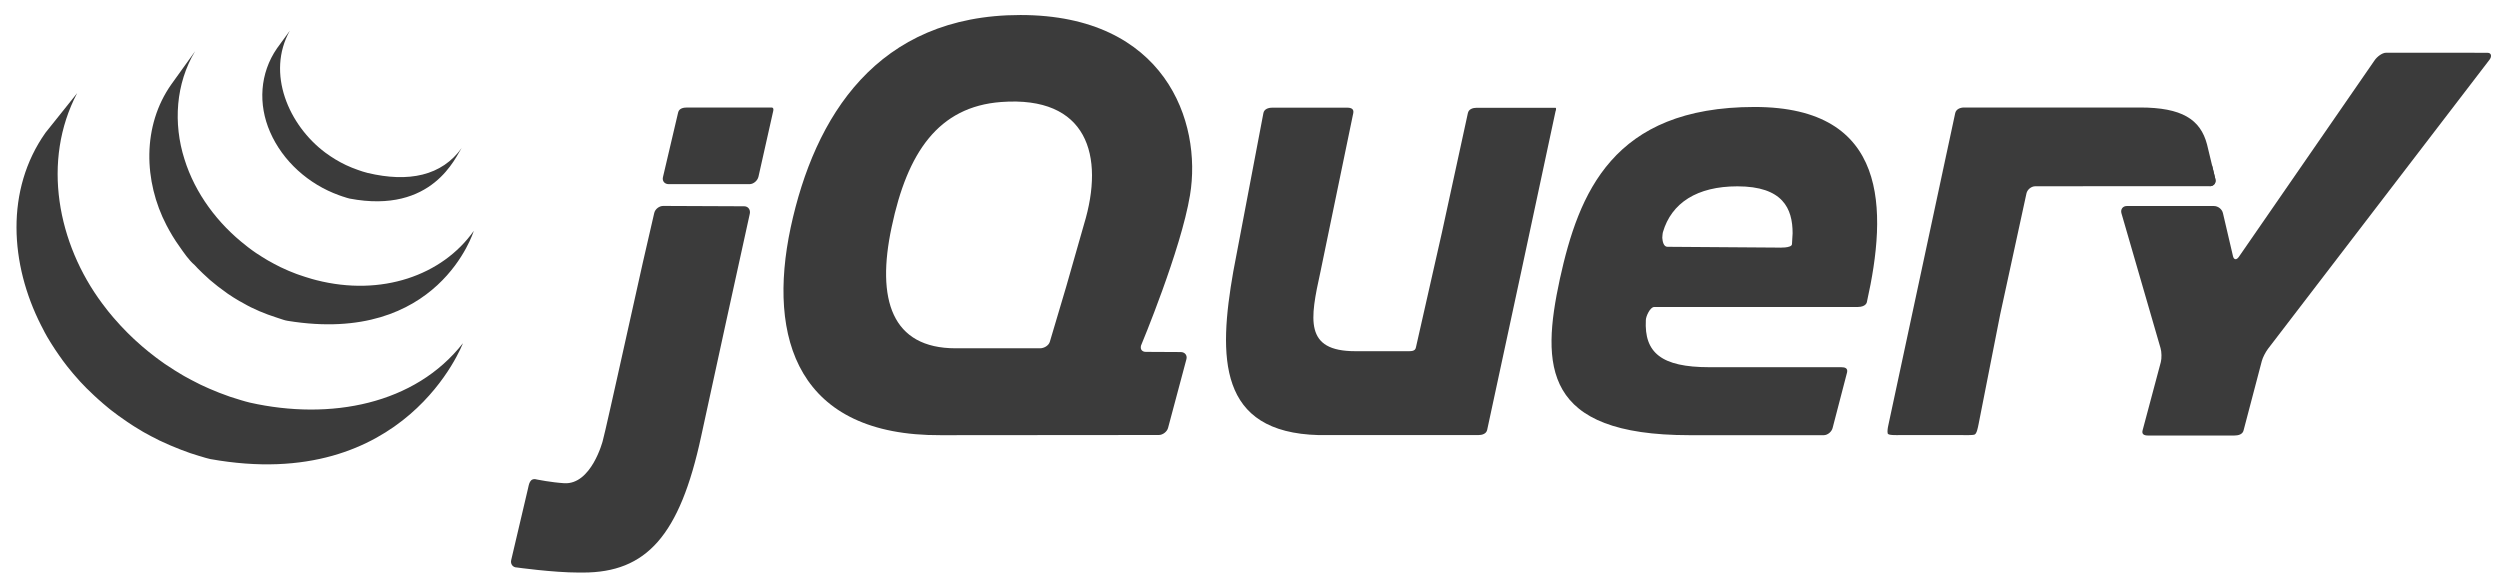 <svg width="139" height="32" viewBox="0 0 139 32" fill="none" xmlns="http://www.w3.org/2000/svg">
<path d="M2.534 7.373C0.28 10.559 0.562 14.699 2.282 18.085C2.322 18.168 2.366 18.246 2.406 18.323C2.43 18.377 2.455 18.426 2.485 18.479C2.5 18.508 2.519 18.538 2.534 18.567C2.564 18.62 2.593 18.674 2.623 18.727C2.678 18.82 2.732 18.912 2.791 19.005C2.821 19.053 2.85 19.107 2.885 19.155C2.944 19.253 3.014 19.35 3.073 19.447C3.103 19.491 3.127 19.53 3.157 19.569C3.246 19.7 3.335 19.832 3.434 19.963C3.434 19.968 3.439 19.973 3.439 19.973C3.453 19.992 3.468 20.017 3.483 20.036C3.567 20.148 3.651 20.255 3.735 20.367C3.765 20.406 3.799 20.445 3.829 20.483C3.908 20.576 3.987 20.673 4.061 20.766C4.091 20.8 4.121 20.834 4.15 20.868C4.254 20.989 4.363 21.111 4.472 21.233L4.477 21.238C4.482 21.242 4.482 21.247 4.491 21.252C4.6 21.369 4.709 21.481 4.818 21.593C4.852 21.627 4.887 21.661 4.926 21.695C5.01 21.777 5.094 21.865 5.188 21.948C5.223 21.982 5.262 22.016 5.297 22.05C5.416 22.157 5.534 22.269 5.658 22.371L5.663 22.376C5.683 22.395 5.707 22.41 5.722 22.429C5.831 22.522 5.94 22.614 6.048 22.702C6.093 22.736 6.137 22.775 6.182 22.809C6.276 22.882 6.365 22.95 6.459 23.018C6.508 23.052 6.552 23.091 6.602 23.125C6.701 23.198 6.804 23.271 6.908 23.339C6.943 23.363 6.982 23.393 7.022 23.417C7.032 23.427 7.042 23.432 7.052 23.441C7.155 23.505 7.249 23.568 7.348 23.636C7.393 23.665 7.437 23.689 7.477 23.719C7.63 23.816 7.788 23.908 7.941 24.001C7.986 24.025 8.03 24.049 8.07 24.074C8.183 24.137 8.302 24.205 8.421 24.264C8.485 24.297 8.549 24.332 8.618 24.361C8.697 24.405 8.781 24.448 8.866 24.492C8.885 24.502 8.905 24.507 8.925 24.517C8.959 24.531 8.994 24.55 9.029 24.565C9.157 24.628 9.291 24.687 9.429 24.745C9.454 24.755 9.483 24.769 9.508 24.779C9.661 24.842 9.814 24.906 9.973 24.969C10.007 24.983 10.047 24.998 10.086 25.013C10.23 25.066 10.378 25.12 10.521 25.173C10.541 25.183 10.556 25.188 10.576 25.193C10.739 25.246 10.897 25.3 11.065 25.348C11.104 25.358 11.144 25.373 11.184 25.382C11.352 25.431 11.515 25.489 11.688 25.523C22.576 27.479 25.739 19.082 25.739 19.082C23.08 22.488 18.365 23.388 13.897 22.386C13.729 22.347 13.566 22.298 13.398 22.249C13.358 22.24 13.314 22.225 13.274 22.21C13.111 22.162 12.953 22.108 12.795 22.06C12.775 22.055 12.75 22.045 12.726 22.035C12.582 21.987 12.444 21.933 12.306 21.88C12.266 21.865 12.226 21.851 12.187 21.836C12.034 21.777 11.88 21.709 11.727 21.646C11.693 21.637 11.668 21.622 11.633 21.607C11.505 21.549 11.376 21.491 11.248 21.432C11.208 21.418 11.174 21.398 11.134 21.379C11.035 21.33 10.936 21.281 10.838 21.228C10.768 21.194 10.704 21.16 10.64 21.126C10.521 21.062 10.398 20.994 10.279 20.931C10.245 20.907 10.2 20.887 10.16 20.863C10.007 20.77 9.849 20.678 9.696 20.581C9.651 20.552 9.612 20.527 9.572 20.498C9.459 20.43 9.35 20.357 9.241 20.284C9.207 20.26 9.172 20.235 9.132 20.211C9.029 20.138 8.925 20.065 8.821 19.987C8.777 19.953 8.732 19.919 8.683 19.885C8.589 19.812 8.495 19.744 8.401 19.666C8.361 19.632 8.317 19.598 8.277 19.569C8.154 19.472 8.04 19.374 7.926 19.277C7.917 19.267 7.897 19.258 7.887 19.243C7.763 19.136 7.64 19.024 7.516 18.912C7.482 18.878 7.447 18.844 7.412 18.815C7.323 18.727 7.234 18.645 7.15 18.562C7.116 18.528 7.081 18.494 7.047 18.46C6.938 18.348 6.829 18.236 6.72 18.119C6.716 18.114 6.711 18.109 6.706 18.105C6.592 17.983 6.483 17.861 6.375 17.735C6.345 17.701 6.315 17.667 6.286 17.633C6.206 17.535 6.127 17.438 6.043 17.341C6.019 17.302 5.989 17.268 5.959 17.234C5.865 17.117 5.776 16.995 5.683 16.874C3.201 13.546 2.307 8.949 4.289 5.179" fill="#3B3B3B"/>
<path d="M9.528 4.688C7.897 6.994 7.986 10.083 9.256 12.521C9.469 12.929 9.706 13.328 9.978 13.703C10.22 14.048 10.492 14.457 10.818 14.734C10.932 14.861 11.055 14.987 11.184 15.109C11.213 15.138 11.248 15.172 11.278 15.201C11.401 15.318 11.525 15.43 11.648 15.542C11.653 15.546 11.658 15.551 11.663 15.556L11.668 15.561C11.811 15.683 11.955 15.8 12.103 15.916C12.138 15.941 12.167 15.97 12.207 15.994C12.355 16.106 12.503 16.218 12.656 16.325C12.662 16.325 12.666 16.33 12.671 16.335C12.736 16.383 12.81 16.427 12.879 16.471C12.909 16.49 12.943 16.515 12.973 16.534C13.086 16.607 13.195 16.675 13.309 16.738C13.324 16.748 13.344 16.758 13.358 16.763C13.452 16.821 13.556 16.875 13.655 16.928C13.69 16.948 13.724 16.967 13.759 16.986C13.828 17.02 13.897 17.059 13.966 17.093C13.976 17.098 13.986 17.103 14.001 17.108C14.144 17.176 14.293 17.244 14.436 17.308C14.47 17.322 14.5 17.332 14.535 17.346C14.653 17.395 14.772 17.444 14.89 17.488C14.945 17.507 14.994 17.526 15.044 17.541C15.152 17.58 15.261 17.614 15.37 17.653C15.424 17.672 15.474 17.687 15.518 17.702C15.671 17.75 15.83 17.814 15.993 17.838C24.4 19.21 26.342 12.837 26.342 12.837C24.593 15.318 21.202 16.5 17.589 15.576C17.426 15.537 17.268 15.488 17.115 15.44C17.065 15.425 17.021 15.41 16.971 15.396C16.858 15.362 16.744 15.323 16.635 15.284C16.586 15.264 16.531 15.25 16.482 15.23C16.363 15.182 16.24 15.138 16.126 15.089C16.092 15.075 16.057 15.065 16.032 15.05C15.884 14.987 15.736 14.919 15.592 14.851C15.518 14.812 15.444 14.778 15.375 14.739C15.33 14.72 15.286 14.695 15.251 14.676C15.152 14.627 15.063 14.573 14.97 14.52C14.95 14.51 14.925 14.496 14.905 14.486C14.792 14.418 14.678 14.35 14.569 14.282C14.535 14.262 14.5 14.238 14.466 14.213C14.391 14.165 14.322 14.121 14.243 14.072C14.09 13.97 13.942 13.858 13.793 13.746C13.759 13.717 13.724 13.693 13.69 13.664C12.103 12.433 10.848 10.755 10.255 8.848C9.627 6.872 9.765 4.649 10.848 2.849" fill="#3B3B3B"/>
<path d="M15.404 2.683C14.441 4.074 14.347 5.802 15.014 7.334C15.721 8.964 17.159 10.243 18.839 10.851C18.909 10.876 18.978 10.9 19.047 10.924C19.077 10.934 19.106 10.944 19.141 10.953C19.24 10.983 19.338 11.021 19.437 11.041C24.078 11.921 25.339 8.696 25.675 8.219C24.568 9.781 22.714 10.156 20.441 9.616C20.263 9.572 20.065 9.509 19.892 9.445C19.67 9.367 19.452 9.28 19.235 9.178C18.834 8.988 18.449 8.754 18.088 8.487C16.052 6.969 14.791 4.07 16.116 1.705" fill="#3B3B3B"/>
<path d="M122.992 9.203L123.175 9.962C123.225 10.181 123.086 10.356 122.864 10.356" fill="#3B3B3B"/>
<path d="M108.348 7.899C108.303 8.108 108.244 8.376 108.21 8.551L106.603 15.955L108.294 8.157L108.348 7.899Z" fill="#3B3B3B"/>
<path d="M123.175 9.957L122.711 8.03C122.345 6.634 121.312 5.977 118.984 5.977H109.203C108.975 5.977 108.753 6.079 108.709 6.293L104.997 23.617C104.947 23.836 104.932 23.992 104.957 24.099C104.982 24.211 105.417 24.191 105.639 24.191H109.03C109.257 24.191 109.667 24.206 109.786 24.162C109.91 24.113 109.969 23.783 110.013 23.564L111.209 17.488L112.672 10.75C112.722 10.536 112.939 10.356 113.167 10.356L122.859 10.351C123.086 10.351 123.23 10.176 123.175 9.957Z" fill="#3B3B3B"/>
<path d="M136.965 2.932C136.737 2.936 132.665 2.932 132.665 2.932C132.438 2.932 132.151 3.17 132.027 3.355L124.48 14.281C124.352 14.466 124.203 14.456 124.154 14.242L123.595 11.849C123.546 11.63 123.324 11.455 123.096 11.455H118.248C118.025 11.455 117.892 11.64 117.951 11.854L120.126 19.355C120.19 19.569 120.195 19.92 120.141 20.134L119.127 23.933C119.073 24.147 119.211 24.215 119.439 24.215H124.228C124.455 24.215 124.688 24.152 124.742 23.933L125.755 20.08C125.81 19.866 125.968 19.574 126.101 19.394L138.413 3.326C138.551 3.15 138.532 2.936 138.309 2.936L136.965 2.932Z" fill="#3B3B3B"/>
<path d="M86.482 5.992H82.108C81.886 5.992 81.659 6.069 81.614 6.288L80.166 12.948L78.723 19.326C78.678 19.54 78.456 19.526 78.228 19.526H75.352C72.505 19.526 72.836 17.755 73.419 15.103C73.424 15.079 75.243 6.283 75.243 6.283C75.283 6.065 75.134 5.987 74.912 5.987H70.74C70.513 5.987 70.291 6.065 70.246 6.283L68.571 15.094C67.736 19.856 67.711 24.05 73.326 24.191C73.419 24.196 82.187 24.191 82.187 24.191C82.415 24.191 82.637 24.118 82.686 23.904L84.589 15.065L86.487 6.191C86.492 6.196 86.556 5.992 86.482 5.992Z" fill="#3B3B3B"/>
<path d="M42.899 5.977H38.209C37.981 5.977 37.759 6.031 37.705 6.25L36.859 9.854C36.81 10.069 36.953 10.239 37.181 10.239H41.673C41.901 10.239 42.123 10.039 42.172 9.82L42.988 6.186C42.988 6.186 43.052 5.977 42.899 5.977Z" fill="#3B3B3B"/>
<path d="M36.874 11.45C36.652 11.45 36.425 11.625 36.375 11.844L35.743 14.592L34.329 20.941C34.329 20.941 33.578 24.317 33.509 24.526C33.509 24.526 32.876 26.964 31.364 26.866C30.662 26.823 29.856 26.662 29.856 26.662C29.436 26.536 29.406 26.969 29.352 27.183L28.423 31.138C28.369 31.357 28.512 31.551 28.734 31.551C28.734 31.551 30.756 31.834 32.179 31.834H32.411C35.935 31.834 37.794 29.795 38.985 24.259L40.379 17.852L41.688 11.888C41.738 11.669 41.604 11.469 41.377 11.469" fill="#3B3B3B"/>
<path d="M97.553 5.948C89.66 5.948 87.777 10.749 86.729 15.507C85.682 20.358 85.771 24.196 93.936 24.196H94.232C97.469 24.196 101.409 24.196 101.409 24.196C101.631 24.191 101.853 23.992 101.898 23.778L102.699 20.698C102.743 20.479 102.595 20.416 102.372 20.416H95.028C92.369 20.416 91.415 19.608 91.509 17.799C91.509 17.594 91.746 17.069 91.973 17.069H103.287C103.781 17.064 103.801 16.782 103.801 16.782C104.947 11.664 105.022 5.948 97.553 5.948ZM99.634 13.571C99.634 13.809 98.863 13.766 98.863 13.766L92.71 13.722C92.497 13.722 92.438 13.43 92.423 13.221C92.423 13.216 92.438 12.968 92.458 12.909C92.932 11.285 94.351 10.36 96.6 10.36C99.13 10.36 99.669 11.596 99.669 12.968" fill="#3B3B3B"/>
<path d="M63.45 19.19C63.45 19.19 65.66 13.907 66.164 10.852C66.846 6.76 64.77 0.835 56.739 0.835C48.751 0.835 45.287 6.493 43.962 12.647C42.642 18.845 44.372 24.24 52.31 24.196L64.429 24.186C64.651 24.186 64.884 24.006 64.943 23.797L65.966 19.968C66.02 19.754 65.882 19.579 65.655 19.574L63.707 19.564C63.515 19.564 63.406 19.438 63.431 19.277C63.431 19.248 63.435 19.219 63.45 19.19ZM59.279 15.945L58.37 19.005C58.305 19.219 58.048 19.365 57.826 19.365H53.135C49.577 19.365 48.712 16.655 49.577 12.617C50.447 8.487 52.167 5.933 55.666 5.671C60.455 5.315 61.434 8.643 60.272 12.467L59.279 15.945Z" fill="#3B3B3B"/>
</svg>
